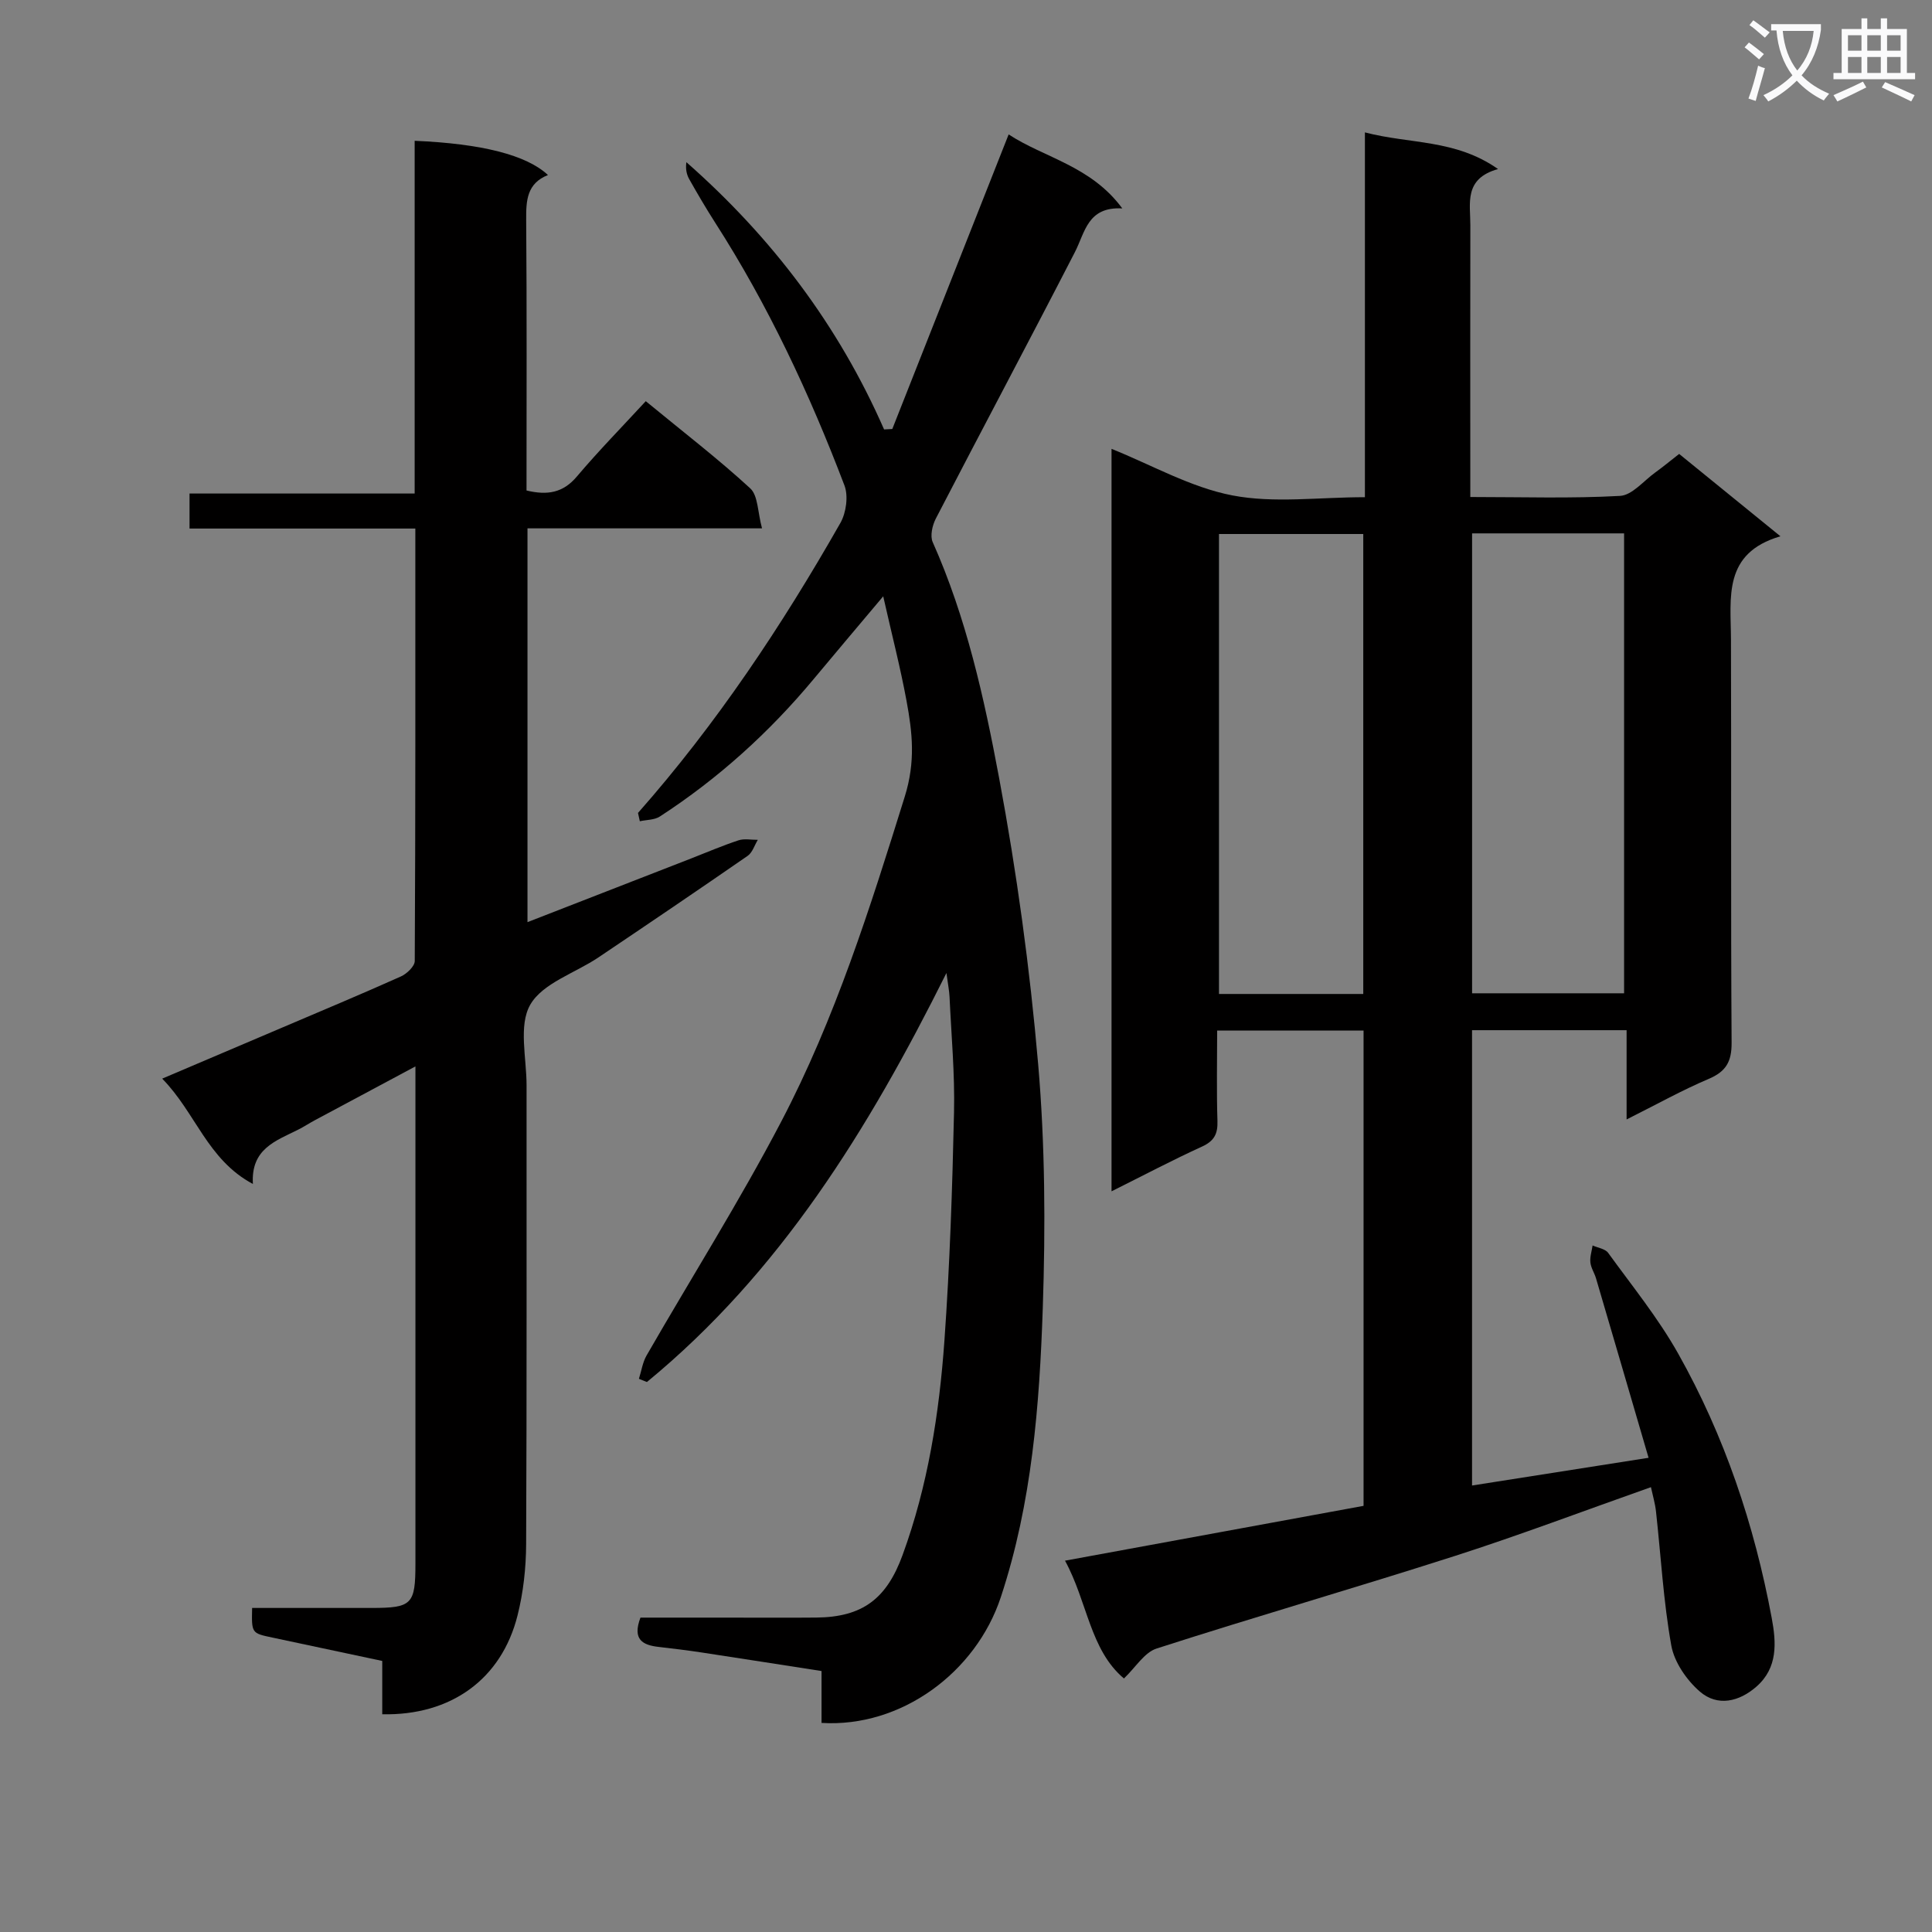 <svg enable-background="new 0 0 400 400" viewBox="0 0 400 400" xmlns="http://www.w3.org/2000/svg"><rect x="0" y="0" width="400" height="400" fill="#808080" stroke="none"/><path d="m362.1 8.8c1.1.8 2.1 1.6 3.1 2.4l-1 1.1c-1.3-1.1-2.3-2-3-2.5zm1.9 4.8c.5.2.9.4 1.4.5-.6 2.3-1.3 4.5-1.9 6.8l-1.5-.5c.8-2.1 1.4-4.3 2-6.8zm-1-9.4c1.3.9 2.4 1.8 3.4 2.5l-1 1.1c-1.4-1.2-2.4-2.1-3.2-2.6zm3.7 2.2v-1.4h10.3v1.2c-.5 3.6-1.8 6.8-4 9.4 1.5 1.6 3.4 2.8 5.7 3.8-.3.4-.7.8-1.1 1.4-2.3-1.1-4.1-2.5-5.6-4.1-1.6 1.6-3.6 3.1-5.9 4.3-.3-.5-.7-.9-1-1.3 2.4-1.1 4.4-2.5 6-4.1-1.9-2.5-3-5.6-3.3-9.3h-1.1zm8.8 0h-6.4c.3 3.3 1.3 6 3 8.2 2-2.3 3.1-5.1 3.4-8.2z" fill="#fafafb"/><path d="m385.3 3.8h1.3v2.2h2.8v-2.2h1.3v2.2h4.1v9.1h1.7v1.3h-16.9v-1.3h1.7v-9.1h4.1v-2.2zm.4 13.1.7 1.2c-1.8.9-3.8 1.9-6 2.9-.2-.4-.5-.8-.8-1.3 2.3-1 4.3-1.9 6.1-2.8zm-3.1-6.4h2.8v-3.2h-2.8zm0 4.6h2.8v-3.3h-2.8zm4-4.6h2.8v-3.2h-2.8zm0 4.6h2.8v-3.3h-2.8zm3.7 1.9c2.1.9 4.1 1.8 6.1 2.7l-.7 1.3c-2.2-1.1-4.2-2-6.1-2.9zm3.2-9.7h-2.8v3.2h2.8zm-2.8 7.8h2.8v-3.3h-2.8z" fill="#fafafb"/><g fill="#010000"><path d="m341.81 307.9c-13.94 4.92-27.13 9.92-40.55 14.23-20.54 6.59-41.27 12.57-61.8 19.18-2.53.81-4.33 3.89-6.76 6.2-7.04-5.92-7.55-15.88-12.2-24.39 20.95-3.85 41.32-7.59 61.81-11.35 0-32.92 0-65.52 0-98.41-10.03 0-19.78 0-30.31 0 0 6.21-.14 12.46.06 18.71.09 2.69-.67 4.17-3.22 5.33-6.14 2.8-12.11 5.96-18.71 9.25 0-51.73 0-102.64 0-153.72 8.35 3.35 16.4 7.98 25.02 9.64 8.64 1.66 17.85.37 27.44.37 0-25.2 0-49.93 0-75.53 9.35 2.45 18.73 1.38 27.56 7.59-7.12 1.99-5.72 7.11-5.73 11.62-.04 16.83-.01 33.66-.01 50.49v5.79c10.76 0 20.9.33 31-.23 2.51-.14 4.88-3.11 7.27-4.83 1.62-1.17 3.16-2.45 4.97-3.86 6.66 5.41 13.34 10.85 20.97 17.05-11.97 3.5-10.27 12.69-10.24 21.35.09 27.83-.05 55.66.13 83.49.03 3.94-1.16 5.99-4.78 7.52-5.45 2.31-10.65 5.22-16.96 8.38 0-6.64 0-12.46 0-18.48-11.1 0-21.38 0-32 0v94.27c12.15-1.91 23.88-3.75 36.55-5.74-3.74-12.79-7.3-24.99-10.89-37.18-.33-1.11-1.05-2.16-1.16-3.28-.12-1.14.29-2.33.46-3.5 1.1.49 2.61.69 3.22 1.53 4.97 6.86 10.37 13.51 14.5 20.86 9.6 17.06 15.77 35.46 19.36 54.71.97 5.16 1.28 10.32-3.13 14.21-3.57 3.15-8.08 4.24-11.77 1.03-2.72-2.37-5.27-6.06-5.89-9.53-1.63-9.13-2.14-18.46-3.16-27.7-.17-1.63-.65-3.22-1.05-5.07zm-37.03-102.25h31.47c0-31.84 0-63.41 0-95.22-10.59 0-20.85 0-31.47 0zm-22.53.14c0-31.99 0-63.56 0-95.23-10.23 0-20.11 0-29.87 0v95.23z"/><path d="m85.99 109.43c-15.73 0-31.13 0-46.75 0 0-2.71 0-4.8 0-7.25h46.61c0-24.57 0-48.79 0-73.03 13.88.59 23.18 2.94 27.6 7.09-4.37 1.73-4.54 5.27-4.51 9.26.15 18.64.07 37.28.07 56.05 4.29 1.03 7.55.52 10.43-2.9 4.51-5.33 9.41-10.33 14.26-15.59 7.91 6.51 15.04 11.98 21.63 18.05 1.63 1.5 1.52 4.91 2.44 8.28-16.9 0-32.64 0-48.56 0v81.53c11.45-4.46 22.69-8.83 33.92-13.2 3.25-1.27 6.46-2.65 9.77-3.74 1.21-.4 2.66-.08 4-.1-.69 1.12-1.11 2.62-2.1 3.31-10.26 7.1-20.58 14.09-30.93 21.05-4.82 3.24-11.52 5.3-14.09 9.78-2.46 4.29-.76 11.02-.76 16.67-.02 31.67.06 63.33-.09 95-.02 4.94-.58 10-1.78 14.77-3.31 13.19-13.79 20.77-28.01 20.46 0-3.55 0-7.13 0-11.04-7.87-1.67-15.31-3.27-22.75-4.84-4.31-.91-4.31-.89-4.19-6.13 8.23 0 16.5.01 24.77 0 8.32-.01 9.04-.73 9.04-9.17 0-32.33 0-64.66 0-97 0-1.66 0-3.32 0-5.95-7.31 3.91-14.09 7.53-20.86 11.16-1.17.63-2.29 1.37-3.47 1.96-4.56 2.29-9.77 3.93-9.32 11.22-9.47-5.07-11.81-14.72-18.78-21.81 8.71-3.7 16.7-7.1 24.68-10.5 8.26-3.52 16.54-6.98 24.73-10.65 1.23-.55 2.88-2.11 2.88-3.21.16-29.61.12-59.25.12-89.53z"/><path d="m132.09 168.31c16.25-18.41 29.78-38.74 41.9-60.03 1.2-2.11 1.68-5.56.85-7.76-7.22-18.97-15.79-37.32-26.79-54.45-1.88-2.94-3.65-5.95-5.36-8.99-.55-.98-.78-2.14-.58-3.5 17.64 15.52 31.48 33.76 40.93 55.33.57-.03 1.13-.06 1.7-.09 7.96-20.16 15.93-40.33 24.09-60.99 7.39 4.85 17.02 6.49 23.53 15.32-7.2-.39-7.69 4.92-9.82 9.06-9.49 18.44-19.25 36.75-28.79 55.16-.72 1.4-1.22 3.59-.64 4.88 6.96 15.61 10.64 32.21 13.74 48.79 3.66 19.59 6.38 39.44 8.09 59.29 1.44 16.71 1.52 33.61.96 50.39-.68 20.23-2.24 40.43-8.69 59.95-5.16 15.62-20.66 27.05-37.12 26.04 0-3.39 0-6.83 0-10.74-8.51-1.32-16.66-2.6-24.81-3.84-2.95-.45-5.92-.81-8.89-1.15-3.28-.37-5.53-1.48-3.79-6.07h17.41c6.33 0 12.66.05 18.99-.01 9.59-.09 14.57-3.9 17.87-12.95 5.24-14.34 7.58-29.26 8.66-44.35 1.12-15.74 1.64-31.53 1.99-47.32.18-7.96-.56-15.95-.93-23.93-.06-1.23-.31-2.44-.64-4.9-16.23 32.56-34.5 62.06-62.01 84.68-.55-.22-1.1-.44-1.66-.66.52-1.62.76-3.4 1.59-4.84 9.28-16.13 19.23-31.9 27.85-48.37 11.2-21.38 18.44-44.33 25.61-67.36 2.25-7.24 1.57-13.23.36-19.78-1.26-6.84-3.01-13.59-4.83-21.66-5.31 6.32-9.87 11.69-14.37 17.1-9.22 11.08-19.8 20.65-31.89 28.5-1.12.72-2.74.66-4.13.97-.13-.55-.25-1.13-.38-1.72z"/></g></svg>